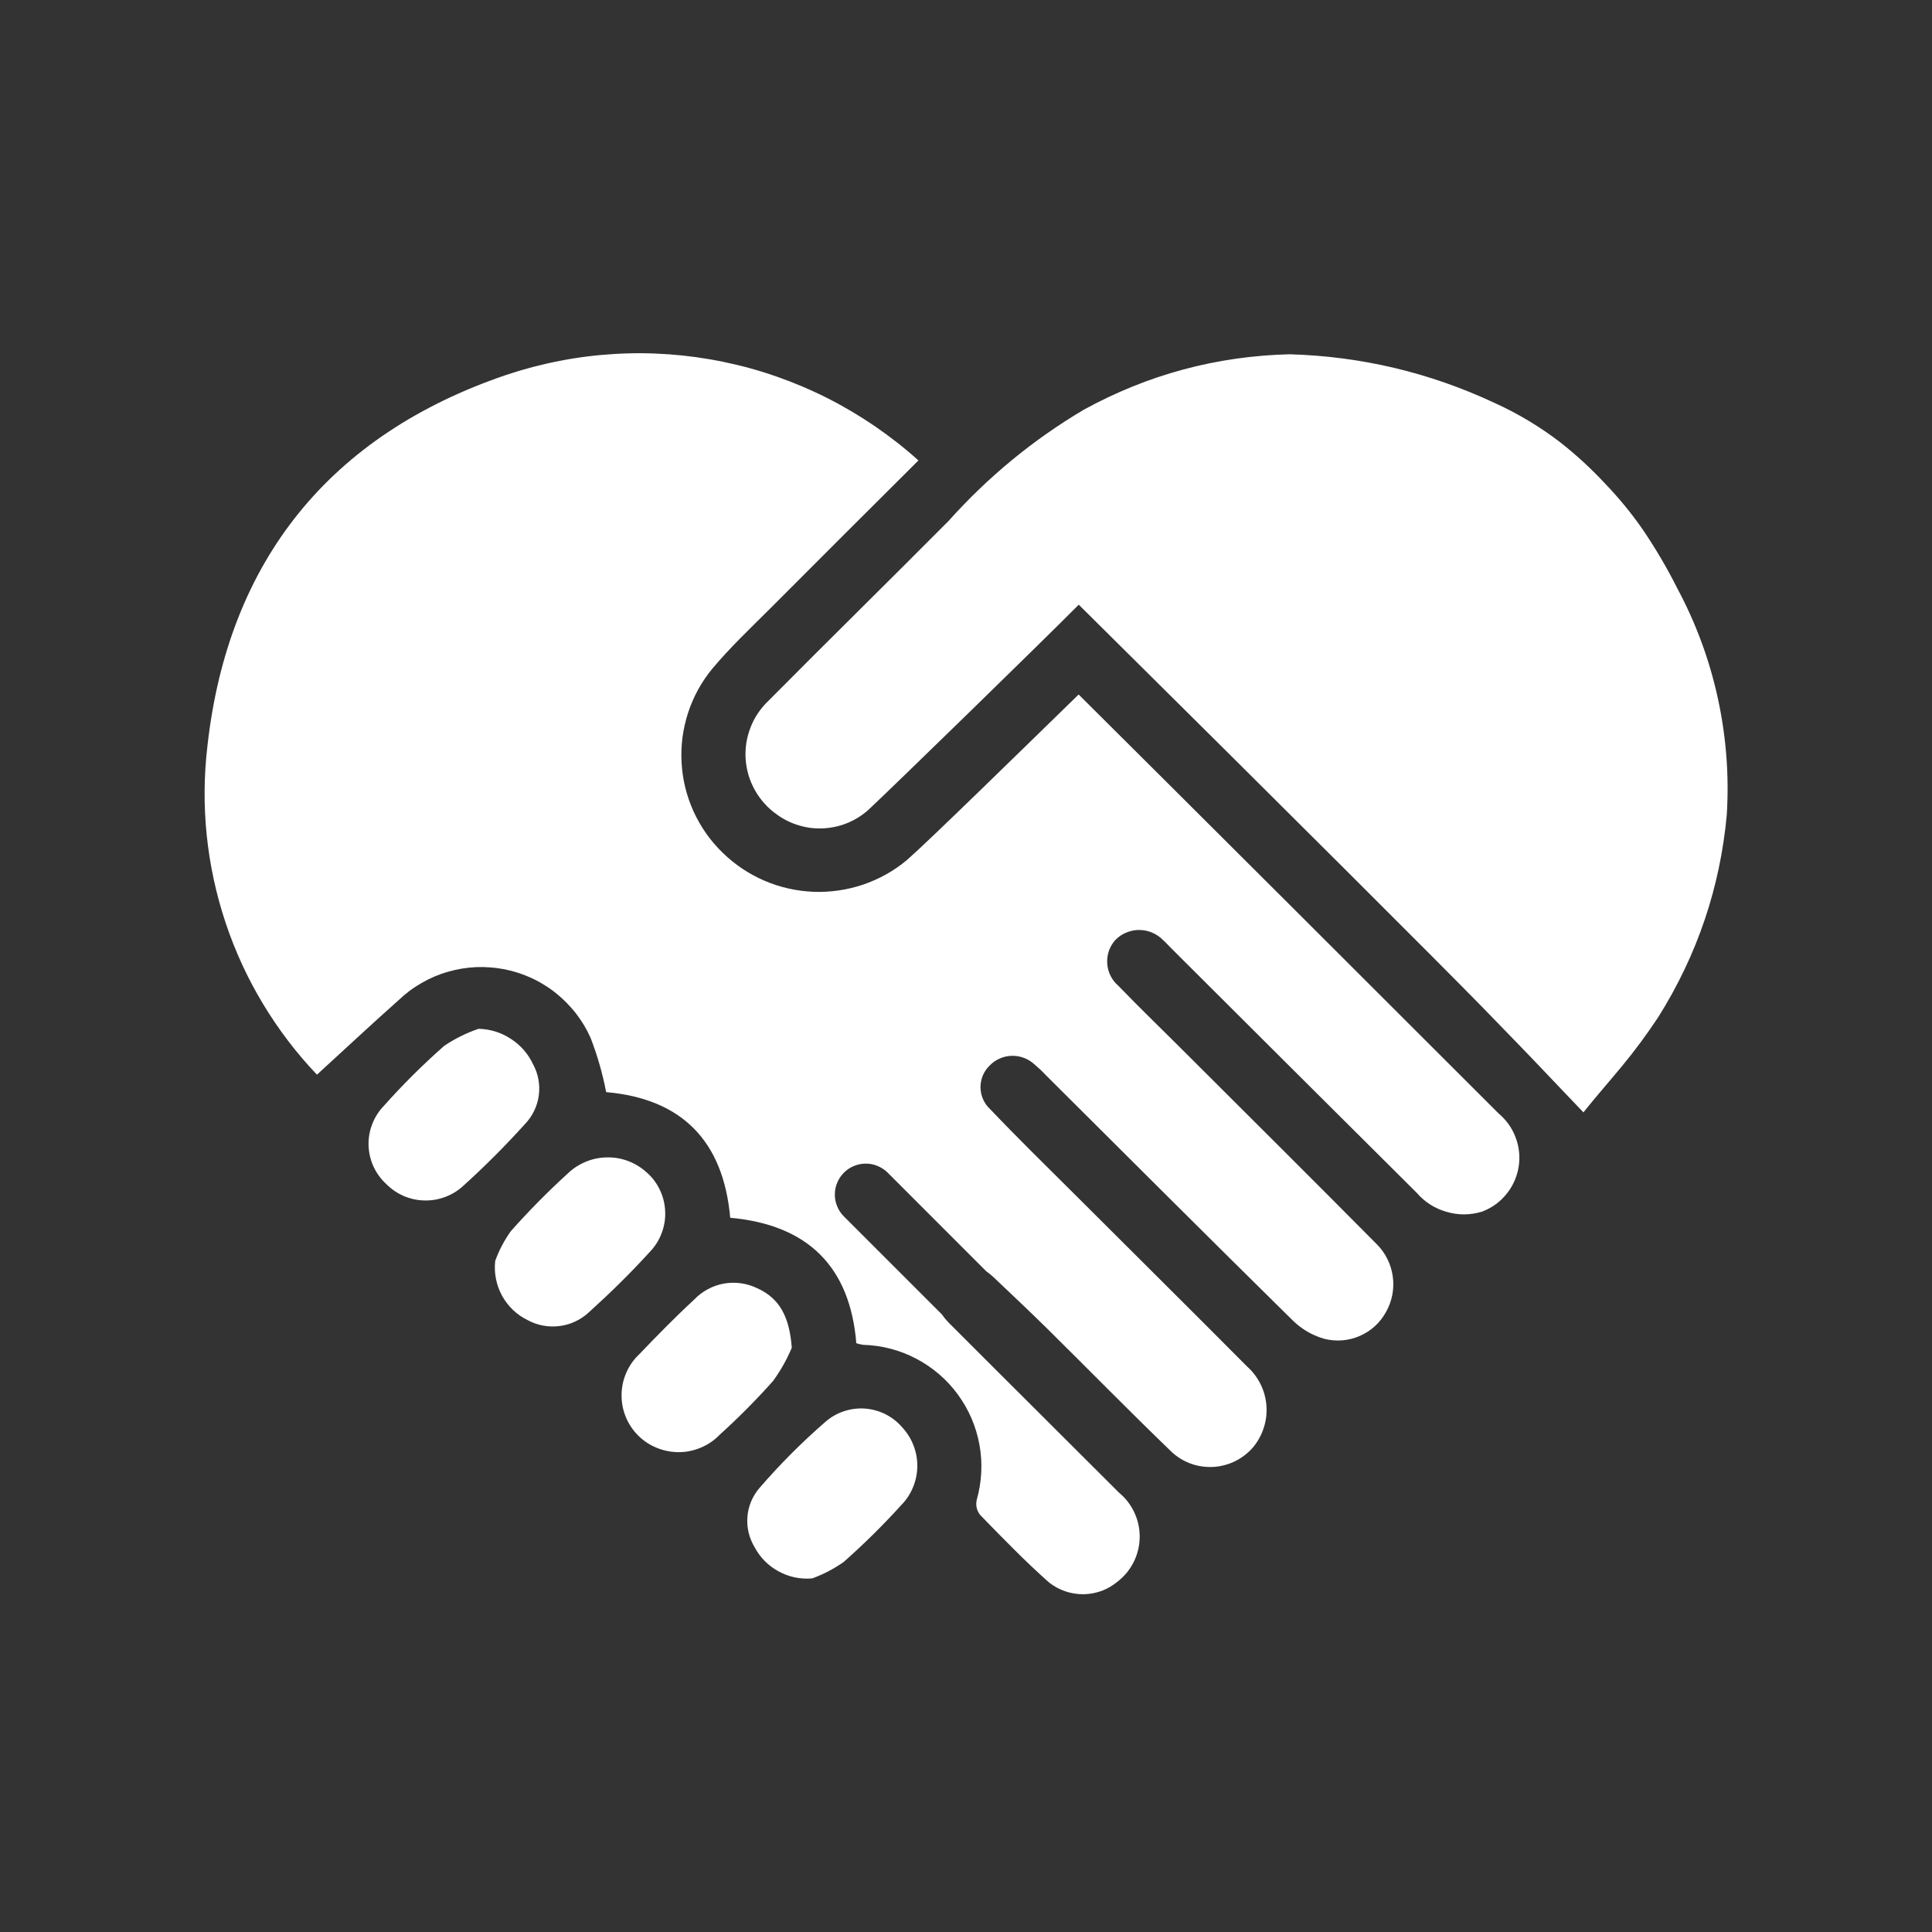 <svg version="1.0" preserveAspectRatio="xMidYMid meet" height="150" viewBox="0 0 112.5 112.5" zoomAndPan="magnify" width="150" xmlns:xlink="http://www.w3.org/1999/xlink" xmlns="http://www.w3.org/2000/svg"><rect x="0" y="0" width="112.5" height="112.5" fill="#333333" stroke="none"/><defs><clipPath id="b4f065b671"><path clip-rule="nonzero" d="M 11.199 20 L 100.801 20 L 100.801 92.859 L 11.199 92.859 Z M 11.199 20"></path></clipPath></defs><g clip-path="url(#b4f065b671)"><path fill-rule="nonzero" fill-opacity="1" d="M 52.547 83.125 C 52.828 83.434 53.047 83.781 53.195 84.172 C 53.348 84.562 53.418 84.965 53.414 85.383 C 53.41 85.801 53.328 86.207 53.168 86.594 C 53.012 86.98 52.785 87.324 52.496 87.625 C 51.438 88.793 50.316 89.902 49.133 90.949 C 48.562 91.352 47.949 91.672 47.293 91.91 C 46.602 91.969 45.949 91.832 45.336 91.5 C 44.723 91.164 44.258 90.691 43.93 90.074 C 43.773 89.809 43.66 89.527 43.59 89.23 C 43.52 88.93 43.496 88.629 43.523 88.32 C 43.547 88.016 43.617 87.719 43.734 87.438 C 43.855 87.152 44.012 86.895 44.211 86.66 C 45.41 85.27 46.703 83.973 48.09 82.77 C 48.41 82.496 48.77 82.297 49.168 82.168 C 49.566 82.039 49.973 81.992 50.391 82.023 C 50.809 82.059 51.207 82.168 51.578 82.359 C 51.953 82.551 52.273 82.809 52.547 83.125 Z M 31.047 61.988 C 30.758 61.367 30.328 60.871 29.754 60.496 C 29.184 60.121 28.555 59.926 27.871 59.906 C 27.16 60.148 26.488 60.48 25.863 60.902 C 24.625 61.996 23.453 63.156 22.355 64.391 C 22.059 64.699 21.832 65.051 21.676 65.453 C 21.52 65.852 21.449 66.266 21.461 66.695 C 21.473 67.121 21.57 67.531 21.746 67.922 C 21.926 68.312 22.172 68.652 22.488 68.941 C 22.781 69.238 23.121 69.473 23.504 69.641 C 23.891 69.805 24.293 69.895 24.711 69.902 C 25.129 69.914 25.535 69.844 25.93 69.695 C 26.32 69.551 26.672 69.332 26.98 69.047 C 28.23 67.918 29.422 66.723 30.555 65.469 C 30.773 65.242 30.957 64.988 31.094 64.703 C 31.234 64.418 31.328 64.121 31.371 63.809 C 31.414 63.492 31.41 63.18 31.355 62.871 C 31.301 62.559 31.195 62.262 31.047 61.984 Z M 37.664 68.277 C 37.348 67.988 36.992 67.766 36.594 67.613 C 36.195 67.461 35.781 67.387 35.355 67.395 C 34.93 67.398 34.516 67.48 34.121 67.645 C 33.727 67.805 33.375 68.031 33.066 68.328 C 31.898 69.391 30.793 70.512 29.746 71.691 C 29.363 72.227 29.059 72.801 28.836 73.422 C 28.797 73.77 28.809 74.117 28.879 74.461 C 28.945 74.805 29.062 75.133 29.23 75.441 C 29.398 75.75 29.609 76.023 29.859 76.266 C 30.113 76.512 30.398 76.707 30.711 76.863 C 30.996 77.02 31.301 77.129 31.621 77.188 C 31.938 77.246 32.262 77.258 32.582 77.215 C 32.906 77.176 33.215 77.086 33.508 76.945 C 33.801 76.809 34.066 76.625 34.305 76.402 C 35.527 75.297 36.707 74.141 37.816 72.922 C 38.125 72.605 38.359 72.246 38.516 71.836 C 38.676 71.426 38.75 71.004 38.734 70.566 C 38.719 70.125 38.621 69.707 38.434 69.309 C 38.25 68.91 37.992 68.566 37.664 68.273 Z M 46.105 78.484 C 45.973 76.684 45.402 75.602 44.09 75.012 C 43.789 74.867 43.473 74.77 43.141 74.723 C 42.812 74.68 42.48 74.684 42.152 74.742 C 41.824 74.801 41.512 74.91 41.219 75.07 C 40.922 75.227 40.66 75.426 40.43 75.668 C 39.324 76.688 38.27 77.766 37.23 78.852 C 36.906 79.156 36.652 79.516 36.473 79.922 C 36.293 80.332 36.199 80.758 36.195 81.207 C 36.188 81.652 36.266 82.082 36.434 82.496 C 36.602 82.91 36.844 83.273 37.16 83.59 C 37.477 83.906 37.844 84.148 38.258 84.312 C 38.672 84.48 39.102 84.562 39.551 84.559 C 39.996 84.555 40.426 84.461 40.836 84.285 C 41.246 84.109 41.605 83.859 41.914 83.539 C 43.004 82.551 44.039 81.512 45.016 80.414 C 45.453 79.812 45.816 79.168 46.105 78.48 Z M 95.676 30.863 C 95.016 29.906 94.281 29.012 93.477 28.172 C 92.676 27.312 91.816 26.516 90.895 25.789 C 89.691 24.859 88.398 24.082 87.016 23.457 C 83.238 21.691 79.266 20.75 75.098 20.629 C 70.844 20.734 66.848 21.809 63.113 23.855 C 60.152 25.609 57.527 27.773 55.23 30.34 C 51.762 33.832 48.246 37.277 44.781 40.773 C 44.551 40.988 44.344 41.23 44.16 41.492 C 43.98 41.754 43.832 42.035 43.715 42.332 C 43.598 42.625 43.512 42.934 43.461 43.246 C 43.414 43.562 43.398 43.879 43.418 44.195 C 43.441 44.516 43.496 44.828 43.586 45.133 C 43.676 45.438 43.801 45.73 43.957 46.008 C 44.109 46.285 44.297 46.543 44.508 46.781 C 44.723 47.02 44.957 47.23 45.219 47.414 C 45.621 47.711 46.066 47.93 46.547 48.07 C 47.027 48.211 47.52 48.266 48.02 48.23 C 48.52 48.195 49 48.078 49.457 47.875 C 49.914 47.672 50.324 47.395 50.684 47.047 C 52.301 45.523 60.469 37.57 62.816 35.211 C 75.129 47.41 84.145 56.418 86.312 58.641 C 87.82 60.188 89.211 61.633 89.211 61.633 C 90.184 62.652 91.168 63.695 92.203 64.773 C 92.902 63.891 93.68 63.012 94.438 62.094 C 95.203 61.172 95.91 60.211 96.57 59.211 C 98.832 55.605 100.16 51.68 100.551 47.441 C 100.691 45.152 100.516 42.887 100.027 40.648 C 99.539 38.41 98.75 36.277 97.668 34.258 C 97.078 33.082 96.414 31.953 95.676 30.863 Z M 62.809 40.441 C 59.406 43.754 54.129 48.926 52.812 50.078 C 52.434 50.395 52.031 50.672 51.602 50.914 C 51.172 51.152 50.723 51.352 50.258 51.512 C 49.789 51.668 49.312 51.781 48.828 51.852 C 48.34 51.922 47.848 51.949 47.355 51.93 C 46.867 51.906 46.379 51.844 45.898 51.734 C 45.418 51.625 44.953 51.473 44.5 51.277 C 44.051 51.082 43.617 50.848 43.211 50.574 C 42.801 50.297 42.422 49.988 42.07 49.645 C 41.715 49.301 41.398 48.926 41.113 48.523 C 40.832 48.121 40.59 47.695 40.383 47.246 C 40.18 46.797 40.02 46.336 39.902 45.855 C 39.785 45.379 39.715 44.891 39.688 44.402 C 39.66 43.91 39.68 43.418 39.742 42.93 C 39.809 42.441 39.918 41.965 40.07 41.496 C 40.223 41.027 40.418 40.578 40.656 40.145 C 40.895 39.715 41.172 39.309 41.484 38.93 C 42.52 37.695 43.699 36.578 44.848 35.434 C 47.691 32.578 50.555 29.727 53.48 26.812 C 52.684 26.094 51.84 25.434 50.957 24.828 C 50.074 24.223 49.152 23.676 48.195 23.191 C 47.238 22.707 46.254 22.289 45.242 21.934 C 44.23 21.578 43.199 21.293 42.152 21.078 C 41.102 20.859 40.043 20.711 38.973 20.633 C 37.902 20.555 36.836 20.547 35.766 20.613 C 34.695 20.676 33.633 20.809 32.582 21.016 C 31.527 21.219 30.492 21.492 29.477 21.832 C 19.23 25.312 13.289 32.633 12.082 43.41 C 11.875 45.145 11.859 46.879 12.035 48.617 C 12.215 50.355 12.578 52.051 13.129 53.707 C 13.68 55.363 14.402 56.941 15.305 58.438 C 16.203 59.934 17.254 61.316 18.457 62.578 C 20.121 61.059 21.648 59.625 23.211 58.238 C 23.414 58.047 23.625 57.867 23.848 57.699 C 24.07 57.531 24.305 57.379 24.543 57.242 C 24.785 57.102 25.035 56.977 25.289 56.867 C 25.547 56.758 25.809 56.664 26.074 56.59 C 26.344 56.512 26.613 56.449 26.891 56.402 C 27.164 56.359 27.441 56.328 27.719 56.316 C 27.996 56.305 28.273 56.309 28.551 56.332 C 28.832 56.352 29.105 56.391 29.379 56.441 C 29.652 56.496 29.922 56.566 30.188 56.652 C 30.449 56.738 30.711 56.84 30.961 56.957 C 31.215 57.074 31.461 57.207 31.695 57.355 C 31.934 57.5 32.16 57.66 32.379 57.836 C 32.594 58.008 32.801 58.195 32.996 58.395 C 33.191 58.594 33.375 58.801 33.547 59.023 C 33.715 59.242 33.871 59.473 34.016 59.711 C 34.156 59.949 34.285 60.199 34.398 60.453 C 34.789 61.473 35.09 62.52 35.297 63.594 C 39.719 63.98 42.125 66.457 42.52 70.91 C 47.055 71.32 49.5 73.773 49.863 78.215 C 49.992 78.258 50.125 78.289 50.258 78.309 C 50.797 78.324 51.328 78.398 51.852 78.535 C 52.375 78.672 52.875 78.863 53.352 79.117 C 53.832 79.367 54.273 79.668 54.684 80.02 C 55.094 80.371 55.457 80.766 55.777 81.203 C 56.094 81.637 56.359 82.102 56.574 82.598 C 56.785 83.094 56.941 83.609 57.035 84.141 C 57.133 84.672 57.164 85.207 57.137 85.746 C 57.109 86.285 57.023 86.816 56.875 87.336 C 56.805 87.66 56.871 87.953 57.074 88.215 C 58.379 89.555 59.684 90.906 61.086 92.148 C 61.371 92.371 61.684 92.543 62.027 92.66 C 62.367 92.777 62.719 92.832 63.082 92.832 C 63.445 92.828 63.797 92.762 64.137 92.641 C 64.477 92.516 64.785 92.336 65.066 92.105 C 65.262 91.953 65.441 91.781 65.602 91.59 C 65.758 91.398 65.895 91.191 66.008 90.969 C 66.121 90.746 66.207 90.512 66.266 90.27 C 66.328 90.027 66.359 89.781 66.363 89.531 C 66.367 89.281 66.344 89.035 66.293 88.789 C 66.242 88.547 66.164 88.312 66.059 88.086 C 65.953 87.855 65.824 87.645 65.672 87.445 C 65.52 87.25 65.348 87.07 65.156 86.914 C 61.859 83.613 58.543 80.328 55.246 77.023 C 55.102 76.875 54.969 76.715 54.852 76.543 L 49.117 70.809 C 48.953 70.641 48.828 70.445 48.742 70.227 C 48.652 70.008 48.609 69.777 48.613 69.543 C 48.613 69.309 48.66 69.078 48.754 68.863 C 48.844 68.645 48.973 68.453 49.141 68.285 C 49.309 68.117 49.5 67.988 49.719 67.898 C 49.938 67.805 50.164 67.758 50.398 67.758 C 50.637 67.754 50.863 67.797 51.082 67.887 C 51.301 67.973 51.496 68.098 51.668 68.262 L 57.43 74.027 C 57.586 74.137 57.734 74.258 57.871 74.387 C 58.91 75.375 59.953 76.355 60.973 77.359 C 63.352 79.711 65.691 82.098 68.098 84.422 C 68.258 84.59 68.434 84.734 68.625 84.863 C 68.816 84.992 69.02 85.102 69.234 85.188 C 69.449 85.273 69.668 85.336 69.895 85.375 C 70.125 85.414 70.352 85.43 70.582 85.422 C 70.812 85.414 71.039 85.383 71.266 85.324 C 71.488 85.27 71.703 85.191 71.91 85.09 C 72.117 84.988 72.312 84.867 72.496 84.723 C 72.676 84.582 72.844 84.422 72.992 84.246 C 73.266 83.906 73.469 83.527 73.598 83.109 C 73.73 82.695 73.777 82.27 73.742 81.832 C 73.707 81.398 73.594 80.984 73.398 80.594 C 73.203 80.203 72.941 79.859 72.617 79.57 C 69.254 76.184 65.855 72.82 62.477 69.445 C 60.863 67.836 59.234 66.246 57.664 64.594 C 57.484 64.43 57.344 64.238 57.246 64.016 C 57.148 63.793 57.098 63.559 57.094 63.316 C 57.094 63.07 57.141 62.836 57.234 62.613 C 57.332 62.391 57.469 62.195 57.645 62.027 C 57.816 61.855 58.012 61.723 58.234 61.629 C 58.457 61.531 58.691 61.484 58.934 61.48 C 59.176 61.477 59.41 61.516 59.637 61.605 C 59.863 61.691 60.062 61.82 60.242 61.984 C 60.465 62.172 60.68 62.371 60.879 62.586 C 65.672 67.355 70.449 72.137 75.266 76.879 C 75.793 77.398 76.41 77.758 77.121 77.961 C 77.465 78.047 77.812 78.074 78.164 78.047 C 78.516 78.02 78.852 77.934 79.176 77.793 C 79.5 77.652 79.793 77.465 80.055 77.227 C 80.316 76.988 80.531 76.715 80.703 76.406 C 80.879 76.09 81.004 75.758 81.074 75.402 C 81.141 75.047 81.152 74.691 81.102 74.332 C 81.051 73.973 80.949 73.633 80.785 73.309 C 80.625 72.984 80.418 72.695 80.16 72.441 C 76.488 68.734 72.789 65.059 69.098 61.375 C 67.777 60.051 66.422 58.75 65.121 57.402 C 64.93 57.238 64.777 57.043 64.664 56.816 C 64.551 56.59 64.488 56.348 64.473 56.098 C 64.457 55.844 64.492 55.598 64.574 55.359 C 64.66 55.121 64.785 54.91 64.957 54.723 C 65.141 54.539 65.355 54.395 65.598 54.297 C 65.84 54.199 66.09 54.148 66.352 54.152 C 66.613 54.156 66.863 54.207 67.102 54.312 C 67.34 54.414 67.551 54.559 67.734 54.75 C 67.898 54.891 68.043 55.062 68.199 55.215 C 72.957 59.965 77.723 64.707 82.488 69.449 C 82.957 69.992 83.535 70.363 84.223 70.562 C 84.91 70.766 85.598 70.762 86.281 70.559 L 86.375 70.523 C 86.645 70.414 86.895 70.273 87.129 70.102 C 87.359 69.926 87.566 69.727 87.746 69.496 C 87.93 69.27 88.074 69.023 88.191 68.758 C 88.309 68.488 88.387 68.215 88.434 67.926 C 88.477 67.641 88.484 67.352 88.453 67.062 C 88.422 66.773 88.355 66.492 88.25 66.223 C 88.148 65.949 88.012 65.695 87.844 65.461 C 87.672 65.223 87.477 65.016 87.254 64.828 C 81.863 59.434 69.695 47.285 62.809 40.441 Z M 62.809 40.441" fill="#ffffff"></path></g></svg>